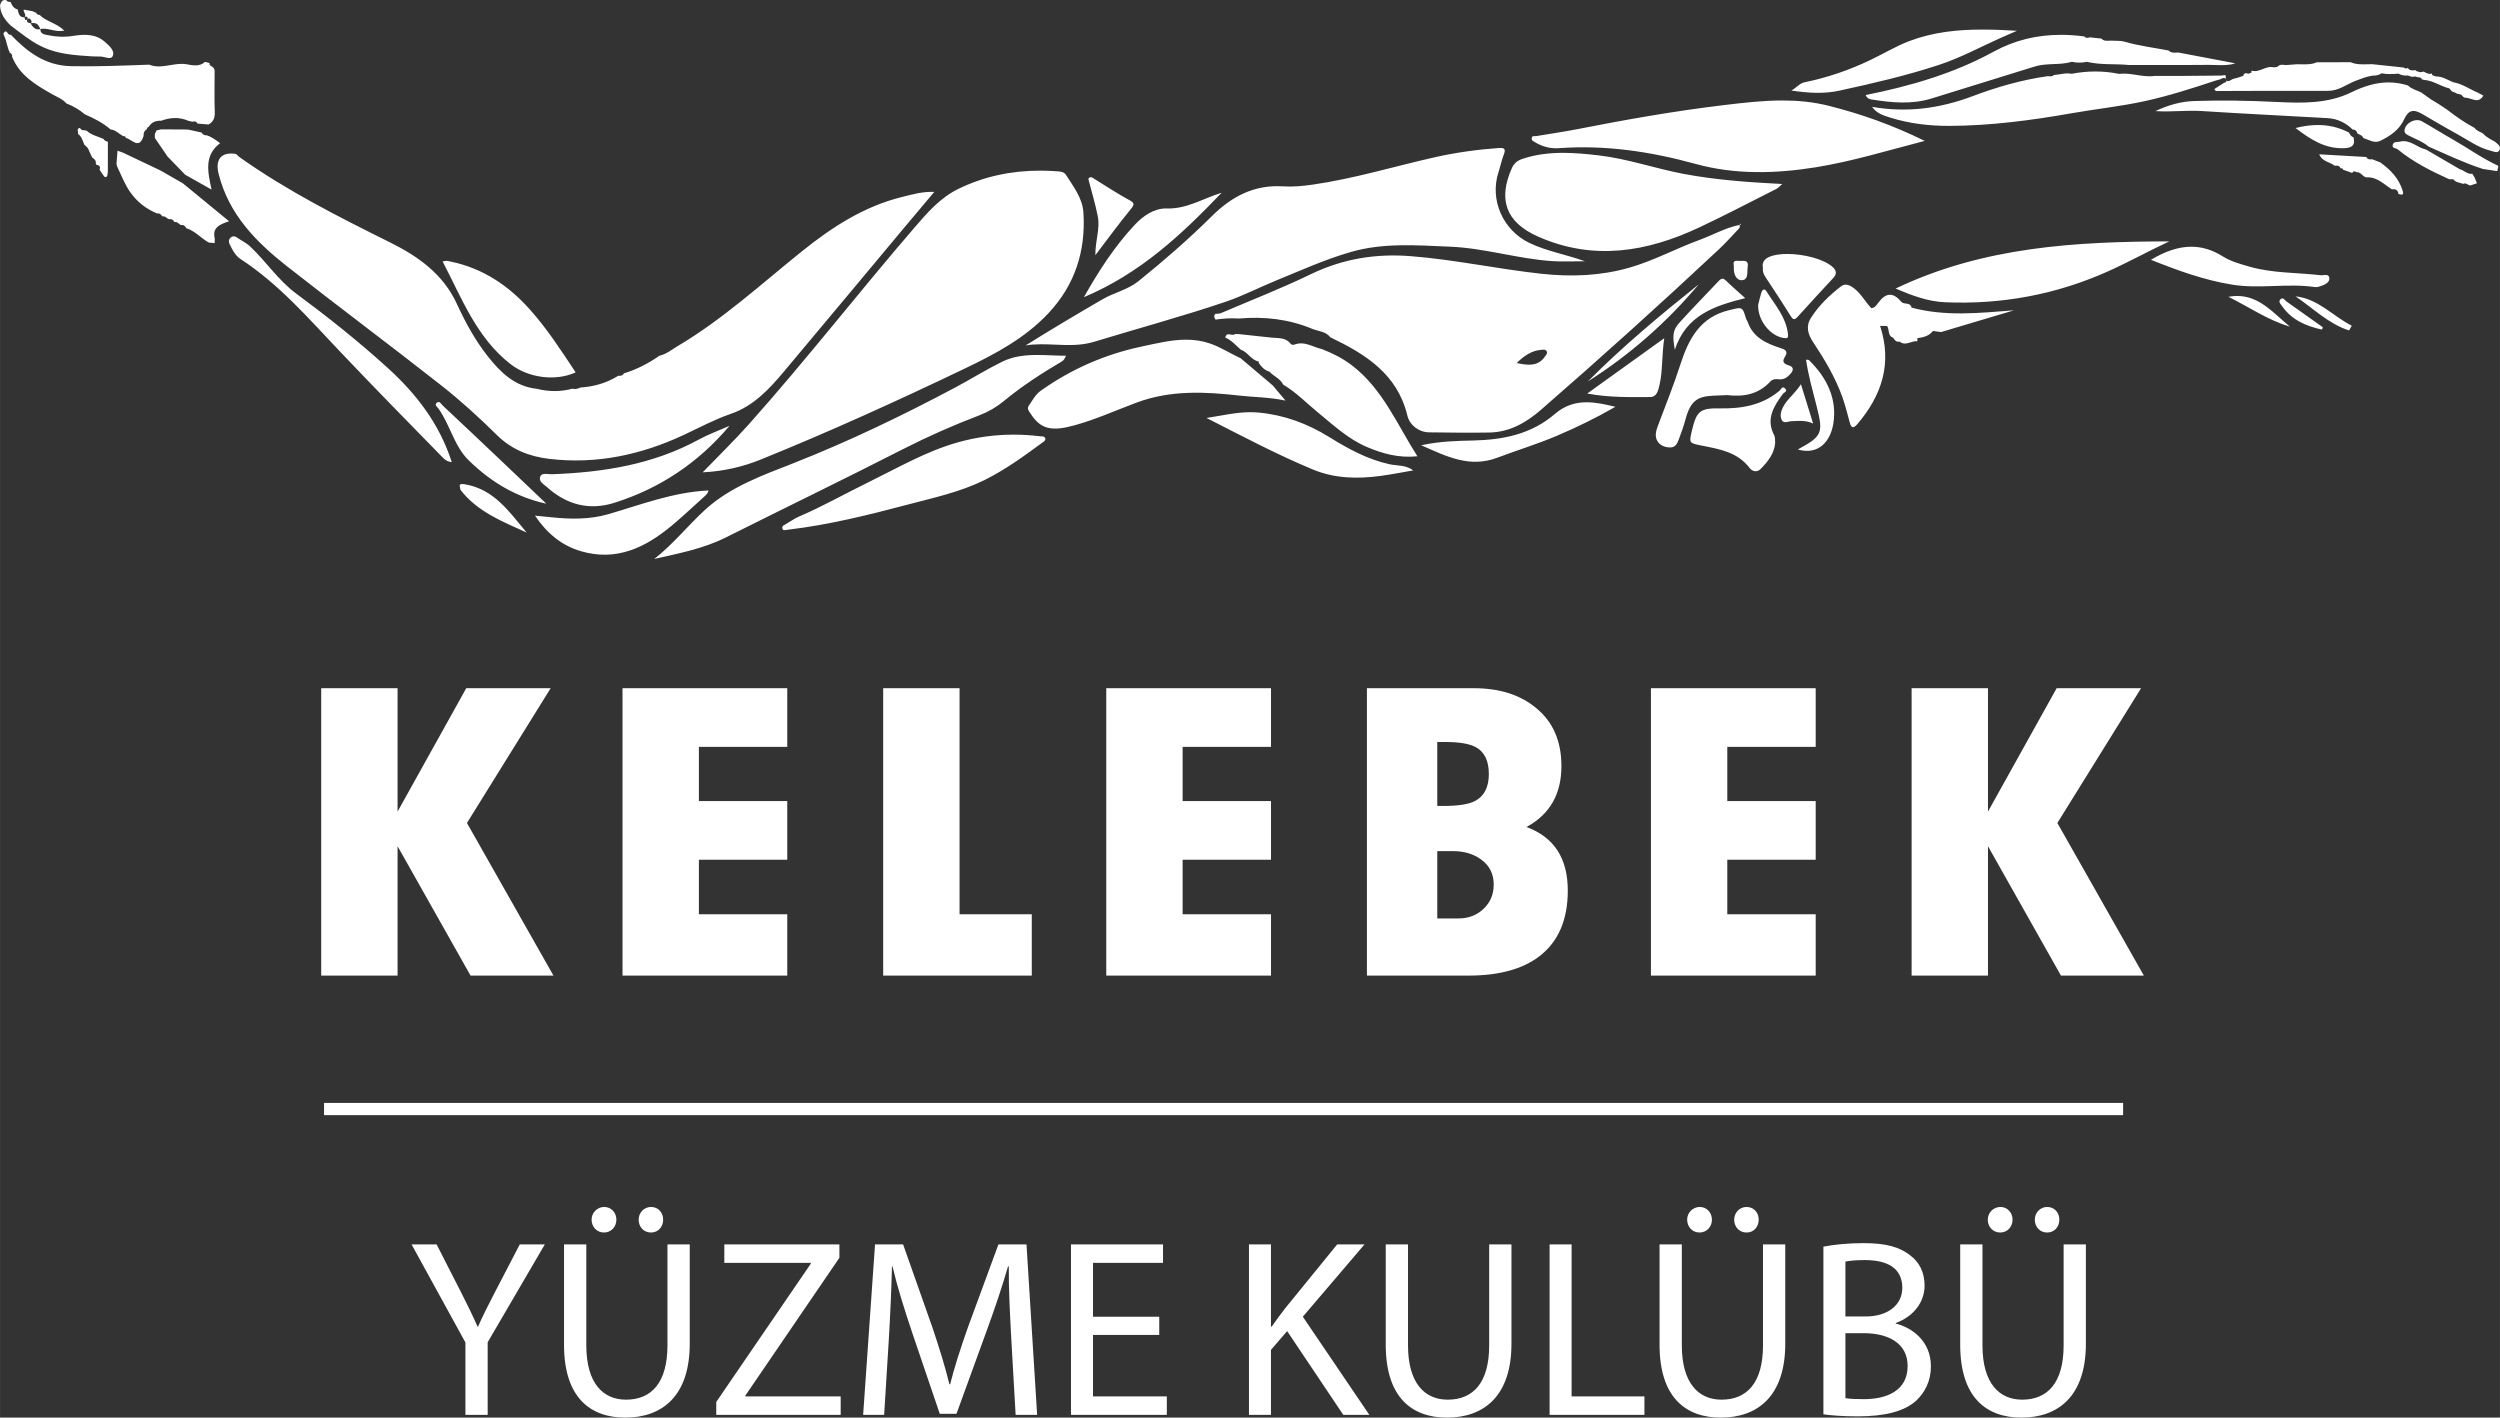 <?xml version="1.0" encoding="UTF-8"?>
<!DOCTYPE svg PUBLIC "-//W3C//DTD SVG 1.1//EN" "http://www.w3.org/Graphics/SVG/1.1/DTD/svg11.dtd">
<!-- Creator: CorelDRAW 2018 (64-Bit) -->
<svg xmlns="http://www.w3.org/2000/svg" xml:space="preserve" width="47.855mm" height="27.136mm" version="1.1" style="shape-rendering:geometricPrecision; text-rendering:geometricPrecision; image-rendering:optimizeQuality; fill-rule:evenodd; clip-rule:evenodd"
viewBox="0 0 4785.48 2713.65"
 xmlns:xlink="http://www.w3.org/1999/xlink">
 <rect x="0" y="0" width="4785.48" height="2713.65" fill="#333333" stroke="none"/>
 <defs>
  <style type="text/css">
   <![CDATA[
    .fil0 {fill:white}
   ]]>
  </style>
 </defs>
 <g id="Katman_x0020_1">
  <g id="_2131241107024">
   <path class="fil0" d="M614.81 1867.52l146.18 0 0 -247.71 139.71 247.71 158.71 0 -165.61 -292.15 160.25 -257.98 -161.61 0 -131.45 236.19 0 -236.19 -146.18 0 0 550.13zm3044.43 0l146.16 0 0 -247.71 139.71 247.71 158.72 0 -165.6 -292.15 160.24 -257.98 -161.6 0 -131.47 236.19 0 -236.19 -146.16 0 0 550.13zm-499.01 0l315.39 0 0 -117.37 -169.23 0 0 -104.41 169.23 0 0 -112.34 -169.23 0 0 -103.67 169.23 0 0 -112.34 -315.39 0 0 550.13zm-543.67 0l194.47 0c58.04,0 103.21,-12.27 135.33,-36.72l0 0c36.49,-27.82 54.71,-69.85 54.71,-126 0,-61.93 -26.37,-102.47 -79.17,-121.69l0 0c44.65,-24.01 66.98,-62.9 66.98,-116.66l0 0c0,-48 -16.33,-85.19 -49.02,-111.59l0 0c-30.19,-24.96 -69.79,-37.47 -118.78,-37.47l0 0 -204.52 0 0 550.13zm134.66 -447.17l15.12 0c27.38,0 47.03,3.41 59.05,10.08l0 0c16.36,9.13 24.54,26.22 24.54,51.16l0 0c0,25.43 -8.96,42.71 -26.69,51.82l0 0c-12.01,6.25 -32.13,9.38 -60.5,9.38l0 0 -11.52 0 0 -122.44zm0 208.86l29.57 0c21.55,0 39.57,5.25 53.97,15.79l0 0c16.31,11.55 24.5,27.62 24.5,48.29l0 0c0,18.71 -6.5,34.21 -19.43,46.4l0 0c-12.99,12.28 -28.8,18.4 -47.59,18.4l0 0 -41.02 0 0 -128.88zm-633.63 238.31l315.36 0 0 -117.37 -169.18 0 0 -104.41 169.18 0 0 -112.34 -169.18 0 0 -103.67 169.18 0 0 -112.34 -315.36 0 0 550.13zm-427.03 0l284.44 0 0 -117.37 -138.24 0 0 -432.76 -146.2 0 0 550.13zm-498.96 0l315.34 0 0 -117.37 -169.15 0 0 -104.41 169.15 0 0 -112.34 -169.15 0 0 -103.67 169.15 0 0 -112.34 -315.34 0 0 550.13z"/>
   <polygon class="fil0" points="620.24,2134.64 4064.09,2134.64 4064.09,2111.24 620.24,2111.24 "/>
   <path class="fil0" d="M3329.3 430.27l-0.13 -0.18c0.21,0 0.42,0.02 0.66,0.02l1.68 -2.34c0.28,0.81 0.55,1.59 0.84,2.38l-0.13 0c-0.8,0 -1.61,-0.04 -2.39,-0.04 -0.11,0.15 -0.23,0.28 -0.34,0.41 -0.01,0 -0.01,0.03 -0.01,0.03 2.16,3.03 0.36,5.72 -1.58,7.77 -12.32,13.06 -24.3,26.48 -37.38,38.72l0 0c-111.6,104.54 -225.2,206.87 -340.61,307.24l0 0c-28.5,24.8 -60.2,43 -99.06,43.68l0 0c-38.42,0.67 -76.88,0.12 -115.32,-0.37l0 0c-19.55,-0.27 -37.11,-13.5 -41.6,-32.18l0 0c-19.17,-79.58 -80.19,-117.6 -147.39,-149.7l0 0c-8.67,-11.58 -23.07,-11.4 -34.83,-16.3l0 0c-44.88,-18.69 -91.92,-23.89 -140.13,-19.71l0 0c-15.04,-1.02 -29.97,-0.06 -44.85,2.08l0 0c-2.37,-3.54 -3.91,-7.12 -0.48,-10.92l0 0c3.74,-0.51 7.82,-0.19 11.14,-1.62l0 0c57.3,-24.47 115.43,-47.17 171.48,-74.24l0 0c61.18,-29.58 124.06,-39.94 191.52,-34.66l0 0c84.21,6.6 166.67,24.67 250.42,33.74l0 0c56.84,6.16 112.87,4.1 168.26,-11.73l0 0c46.42,-13.27 88.74,-36.53 133.81,-52.99l0 0c25.62,-9.37 49.53,-23.28 76.6,-28.81 -0.07,-0.09 -0.12,-0.2 -0.18,-0.28l0 0 0.19 0.25 -0.21 -0.29 0.02 0.04zm-2880.93 -136.14c1.52,0.44 3.02,0.89 4.54,1.35l0 0c1.77,1.75 3.34,3.76 5.35,5.18l0 0c90.81,64.48 189.81,114.44 289.2,163.78l0 0c53.43,26.51 100.92,60.67 126.8,116.78l0 0c16.51,35.82 35.15,70.17 59.58,101.02l0 0c24.31,30.73 51.79,57.72 93.89,62.03l0 0c22.63,5.65 45.25,5.92 67.85,-0.24l0 0c5.5,1.45 10.62,0.19 15.57,-2.24l0 0c25.85,-1.71 50.14,-8.54 72.19,-22.48l0 0c4.48,0.42 8.54,-0.13 10.95,-4.63l0 0c24.62,-7.43 47.04,-19.29 68.16,-33.8l0 0c13.15,-2.95 23.29,-11.6 34.46,-18.24l0 0c86.05,-50.91 159.58,-118.43 236.96,-180.67l0 0c58.52,-47.09 119.92,-87.13 193.63,-105.14l0 0c18.73,-4.57 37.62,-10.39 60.91,-9.49 -19.53,23.21 -36.68,43.42 -53.69,63.78l0 0c-78.13,93.5 -156.07,187.19 -234.46,280.5l0 0c-28.24,33.62 -58.15,65.79 -101.35,80.56l0 0c-31.47,10.8 -60.62,26.66 -90.62,40.63l0 0c-81.39,37.87 -166.12,56.14 -256.18,45.65l0 0c-39.08,-4.57 -72.8,-17.77 -101.63,-46.3l0 0c-33.58,-33.22 -68.73,-65.22 -105.84,-94.41l0 0c-97.68,-76.83 -197.39,-151.08 -295.12,-227.88l0 0c-59.5,-46.75 -111.78,-99.81 -131.1,-177.13l0 0c-6.1,-24.44 2.33,-38.9 24.38,-38.9l0 0c1.78,0 3.63,0.09 5.57,0.29zm1542.37 32.54l0.48 0c10.11,0.01 20.29,0.38 30.53,1.11l0 0c7.05,0.5 14.54,0.47 18.68,6.93l0 0c14.42,22.59 31.7,44.59 33.45,72.35l0 0c4.67,73.5 -16.32,138.8 -67.39,192.98l0 0c-44.86,47.59 -101.41,77.57 -159.59,105.41l0 0c-128.82,61.69 -258.77,120.84 -391.18,174.41l0 0c-34.9,14.11 -71.56,22.42 -110.64,24.24l0 0c29.41,-30.48 59.85,-60.04 88.04,-91.61l0 0c109.33,-122.44 209.97,-252.24 317.11,-376.56l0 0c24.75,-28.73 49.38,-57.44 84.57,-74.53l0 0c49.77,-24.13 101.88,-34.73 155.94,-34.73zm881.34 -43.42l0.2 0c7.2,0 10.26,2.27 6.39,12.23l0 0c-4.28,11.03 -6.58,22.81 -10.27,34.11l0 0c-17.29,52.98 8.52,111.03 58.94,135.32l0 0c33.66,16.22 70.03,22.02 106.3,35.15l0 0c-20.74,0 -41.55,1.11 -62.21,-0.22l0 0c-65.92,-4.3 -129.38,-24.93 -195.9,-27.65l0 0c-63.75,-2.61 -127.04,-7.85 -189.44,10.06l0 0c-49.37,14.18 -96.05,35.44 -143.44,54.77l0 0c-32.38,13.2 -63.63,29.51 -96.68,40.66l0 0c-83.05,28.1 -167.74,50.98 -251.58,76.54l0 0c-25.05,7.63 -49.85,6.58 -74.53,5.51l0 0c-18.96,-0.8 -37.85,-1.63 -56.73,1.51l0 0c49.1,-30.55 98.17,-59.89 147.64,-88.53l0 0c22.13,-12.81 48.28,-18.16 68.5,-34.5l0 0c48.73,-39.36 96.06,-80.39 140.57,-124.56l0 0c37.65,-37.37 80.82,-60.42 135.84,-56.92l0 0c18.76,1.2 37.72,-0.53 56.56,-3.24l0 0c79.1,-11.36 155.5,-34.67 233.18,-52.24l0 0c40.69,-9.17 81.65,-14.98 123.17,-17.87l0 0c1.24,-0.07 2.41,-0.12 3.49,-0.13zm-831.62 397.72c-2.62,6.27 -4.57,9 -8.12,11.06l0 0c-38.64,22.8 -76.19,47.06 -110.89,75.77l0 0c-13.81,11.38 -29.49,20.58 -46.65,27.14l0 0c-50.04,19.12 -98.93,40.64 -146.78,65.08l0 0c-112.3,57.38 -225.88,112.26 -338.63,168.79l0 0c-43.32,21.7 -90.2,30.48 -137.13,41.19 36.16,-27.95 64.23,-63.79 97.39,-94.14l0 0c48.42,-44.3 110.25,-66 169.7,-89.42l0 0c106.14,-41.82 208.46,-91.12 308.99,-144.6l0 0c30.14,-16.06 59.19,-34.23 89.78,-49.33l0 0c21.59,-10.64 44.17,-12.99 67.35,-12.99 18.04,0 36.44,1.43 54.99,1.45zm275.3 -23.58c20.98,7.12 39.33,19.32 59.23,28.46l0 0c20.49,17.38 40.98,34.76 61.49,52.13l0 0c6.65,7.93 13.33,15.86 24.22,28.85 -32.32,-6.79 -59.72,-6.35 -86.93,-9.45l0 0c-66.67,-7.6 -132.9,-11.01 -197.74,13.15l0 0c-39.26,14.64 -77.51,31.97 -118.05,43.3l0 0c-45.25,12.69 -66.03,7.93 -85.38,-22.22l0 0c-2.88,-4.5 -7.52,-9 -3.11,-15.33l0 0c7.06,-10.12 12.39,-21.08 23.26,-28.76l0 0c58.55,-41.36 122.94,-69.46 192.81,-84.22l0 0c28.04,-5.93 56.21,-13.07 84.76,-13.07 15.03,0 30.16,1.99 45.44,7.16zm-2304.95 -597.27l0.05 0c1.54,0 2.65,1.64 3.89,3.3l0 0c1.46,1.97 3.09,3.94 5.85,3.08l0 0c31.93,32.87 65.52,59.16 115.84,60.19l0 0c49.9,0.99 99.48,-1.15 149.19,-2.9l0 0c13.4,5.42 26.71,3.15 40.09,0.91l0 0c10.23,-1.71 20.5,-3.44 30.88,-1.76l0 0c11.22,1.83 24.91,5.57 35.64,-4.42l0 0c2.31,0.49 4.62,0.99 6.93,1.5l0 0c1.3,1.06 2.62,2.15 3.93,3.23l0 0c-1.23,0.24 -2.45,0.24 -3.67,0.01l0 0c1.76,1.19 3.54,2.4 5.29,3.61l0 0c3.66,1.53 5.41,4.48 6.07,8.23l0 0c-0.02,26.34 -0.69,52.71 0.26,79.02l0 0c0.4,11.09 -2.17,18.96 -11.96,24.16l0 0c-7.03,-0.57 -14.05,-1.14 -21.08,-1.71l0 0c-2.05,-4.11 -5.28,-5.02 -9.43,-3.49l0 0c-2.59,-0.54 -5.16,-1.1 -7.72,-1.66l0 0c-17.35,-7.75 -34.77,-6.77 -52.22,-0.37l0 0c-10.08,-0.3 -18.61,2.54 -24.02,11.77l0 0c-2.31,0.55 -3.45,1.98 -3.34,4.4l0 0c-5.04,2.84 -6.87,7.27 -6.47,12.88l0 0c-8.49,27.46 -22.41,6.25 -34.24,3.81l0 0c-0.08,-2.77 -1.74,-3.45 -4.14,-3.15l0 0c-8.52,-3.75 -14.59,-12.19 -24.68,-12.91l0 0c-14.7,-12.56 -31.62,-21.35 -49.24,-28.93l0 0c-10.65,-8.94 -22.41,-15.97 -35.41,-20.91l0 0c-7.3,-8.56 -17.85,-12.28 -27.19,-17.62l0 0c-31.3,-17.88 -62.37,-35.75 -76.74,-71.67l0 0c0.4,-4.04 -1.39,-6.69 -5.1,-8.15l0 0c0.45,-1.38 0.08,-2.47 -1.13,-3.28l0 0c-2.24,-7.69 -4.67,-15.31 -6.69,-23.05l0 0c-1.15,-4.48 -6.58,-9.79 -1.15,-13.48l0 0c0.64,-0.45 1.2,-0.64 1.71,-0.64zm1929.51 771.89l0.79 0c16.58,0.03 33.21,1.09 49.93,3.15l0 0c3.45,0.43 8.07,-0.79 9.71,3.84l0 0c1.3,3.69 -1.7,5.52 -4.25,7.38l0 0c-36.1,26.51 -72.21,52.95 -112.61,72.85l0 0c-46.4,22.81 -96.51,33.51 -146.03,46.61l0 0c-75.74,20.03 -151.64,38.89 -229.58,48.14l0 0c-3.84,0.44 -8.9,2.32 -10.6,-1.6l0 0c-1.17,-5.07 1.13,-5.95 3.37,-7.23l0 0c9.67,-5.48 18.77,-12.26 28.89,-16.59l0 0c44.98,-19.27 87.45,-43.5 131.33,-64.92l0 0c56.09,-27.41 110.25,-59.2 170.89,-76.5l0 0c35.66,-10.17 71.73,-15.13 108.16,-15.13zm431.2 -192.44c21.01,2.26 42.01,4.56 63.02,6.75l0 0c12.8,1.33 26.56,-0.64 35.88,11.74l0 0c1.14,1.51 4.93,2.57 6.68,1.85l0 0c19.7,-8.04 35.99,4.66 53.69,8.47l0 0c20.5,7.98 40.09,17.9 57.48,31.31l0 0c58.56,45.13 85.9,112.44 124.85,173.7l0 0c-35.66,3.75 -66.27,-5 -95.88,-17.43l0 0c-36.61,-15.39 -65.22,-42.52 -95.44,-67.25l0 0c-21.68,-17.72 -41.18,-38.17 -65.58,-52.5l0 0c-5.62,-11.63 -18.14,-15.89 -26.31,-24.81l0 0 0 0c-9.11,-2.49 -15.12,-8.83 -20.19,-16.3l0 0c-0.29,-1.02 -0.45,-2.05 -0.51,-3.09l0 0c-14.44,-2.83 -20.63,-18.12 -34,-22.56l0 0c-9.49,-8.34 -17.8,-18.2 -29.79,-23.35l0 0c1.55,-7.34 6,-6.51 10.46,-5.66l0 0c3.07,0.56 6.17,1.15 8.28,-1.01l0 0c2.44,0.05 4.9,0.1 7.36,0.14zm69.39 68.23c-2.33,0.13 -4.62,0.39 -6.81,1.18l0 0c2.19,-0.79 4.48,-1.05 6.81,-1.18zm-1586.91 -208.53l0.06 0 0.11 0c0.11,0 0.24,0 0.36,0.01l0 0c3.11,0.27 6.19,1.02 9.26,1.68l0 0c60.35,12.82 108.82,45.14 149.57,90.49l0 0c33.34,37.06 60.25,78.73 88.52,121.37l0 0c-38.14,17.44 -90.48,10.88 -124.81,-15.92l0 0c-65.04,-50.78 -92.98,-125.79 -129.82,-196.32 3.41,-0.63 5.19,-1.3 6.75,-1.31zm1555.53 290.49c48.74,4.6 93.3,21.1 134.66,46.74l0 0c36.2,22.44 73.18,42.8 115.39,52.11l0 0c15.12,3.31 31.25,1 45.69,11.83l0 0c-20.85,3.57 -41.6,7.74 -62.54,10.56l0 0c-44.13,5.92 -87.75,5.16 -129.74,-12.31l0 0c-69.37,-28.86 -135.66,-64.1 -203.46,-98.58 28.2,-4.32 55.9,-11.07 84.42,-11.07l0 0c5.16,0 10.35,0.23 15.58,0.72zm-1956.56 -335.49c8.62,6.09 18.25,10.37 26.18,17.87l0 0c30.48,28.74 53.65,64.63 87.7,89.79l0 0c60.56,44.77 119.41,91.58 175.23,142.31l0 0c54.97,49.99 98.98,106.84 122.64,180.27 -10.84,-0.61 -16.39,-7.81 -21.69,-13.23l0 0c-65,-66.35 -129.98,-132.74 -193.92,-200.12l0 0c-59.23,-62.45 -115.7,-127.65 -188.64,-175.28l0 0c-10.15,-6.63 -15.72,-17.58 -20.92,-28.42l0 0c-2.21,-4.63 -2.08,-8.59 1.25,-12.13l0 0c1.91,-2 4.24,-2.9 6.57,-2.9l0 0c1.97,0 3.93,0.65 5.6,1.84zm896.05 495.45c-21.36,19.1 -42.1,38.98 -64.15,57.24l0 0c-50.25,41.64 -105.39,67.94 -172.78,48.2l0 0c-36.84,-10.79 -64.65,-33.7 -88.06,-68.07 12.96,1.25 22.2,2.09 31.45,3.07l0 0c36.54,3.88 73.43,4.36 108.66,-5.85l0 0c63.04,-18.25 124.5,-42.39 192.06,-45.43l0 0c-0.98,4.79 -3.85,7.91 -7.18,10.84zm-172.86 12.71c-48.12,15.23 -91.44,3.85 -128.82,-29.67l0 0c-6.15,-5.53 -17.09,-11.05 -13.21,-20.48l0 0c2.49,-6 9.29,-5.41 15.76,-4.8l0 0c2.26,0.2 4.48,0.39 6.45,0.32l0 0c98.14,-3.59 193.43,-18.52 281.21,-66.38l0 0c18.82,-10.24 39.21,-17.6 58.87,-26.32 -59.96,70.99 -133.41,119.84 -220.26,147.33zm-940.56 -670.1l71.47 33.97c14.3,8.19 28.59,16.4 42.89,24.59l0 0c28.79,23.64 57.6,47.28 88.53,72.66l0 0c-18.62,5.96 -32.77,12.71 -27.41,33.4l0 0 -0.34 8.46c-3.82,-0.42 -7.64,-0.83 -11.47,-1.25l0 0c-14.74,-8.4 -26.07,-22.13 -42.83,-27.4l0 0c-2.12,-4.26 -5.09,-7.03 -10.3,-5.91l0 0c-4.05,-1.98 -6.63,-7.1 -12.26,-5.63l0 0c-2.14,-4.39 -5.43,-6.62 -10.47,-5.57l0 0c-4.33,-1.53 -7.16,-6.64 -12.68,-5.38l0 0c-2.39,-3.58 -5.15,-6.5 -10.06,-5.68l0 0c-20.84,-8.55 -37.96,-21.8 -51.01,-40.24l0 0 -0.21 -0.06c-10.88,-15.71 -17.56,-33.57 -25.76,-50.66l0 0c-0.24,-1.43 -0.5,-2.87 -0.74,-4.33 0.64,-8.3 1.3,-16.57 1.94,-24.88 3.58,1.31 7.15,2.6 10.71,3.91zm1839.19 276.55c29.52,-52.31 59.36,-97.74 96.69,-137.87l0 0c16.76,-18 38.13,-32.68 61.86,-31.94l0 0c38.94,1.18 69.82,-19.45 105.1,-30.11 -76.32,79.75 -155.63,154.37 -263.65,199.92zm-1235.48 200.63l0.05 0c3.37,0 5.74,4.64 8.02,6.77l0 0c36.31,33.94 72.37,68.13 108.44,102.33l0 0c30.01,28.48 59.93,57.07 89.9,85.59l0 0c-58.12,-12.62 -106.27,-41.79 -148.05,-82.45l0 0c-28.6,-27.83 -35.87,-67.99 -58.25,-99.41l0 0c-2,-2.8 -8.06,-6.79 -4.03,-10.8l0 0c1.45,-1.43 2.75,-2 3.92,-2.03zm-485.68 -521.63c2.59,0.13 5.17,0.26 7.76,0.38l0 0c8.09,1.81 16.17,3.62 24.28,5.42l0 0c2.36,3.51 5.31,5.89 9.9,5.24l0 0c9.1,2.97 16.71,8.5 25.72,15.14l0 0c-31.33,23.68 -23.5,55.58 -16.38,88.86l0 0c-18.44,-10.4 -34.49,-19.47 -50.52,-28.49l0 0c-11.29,-11.67 -22.57,-23.29 -33.85,-34.94l0 0c-8.09,-11.86 -16.18,-23.73 -24.29,-35.59 0.07,-2.53 0.12,-5.07 0.18,-7.61l0 0 3.11 -6.62c2.88,-0.67 5.73,-1.35 8.61,-2.03 15.16,0.07 30.32,0.15 45.48,0.24zm1741.41 94.71c21.71,13.39 43.03,27.57 65.42,39.74l0 0c10.4,5.66 12.49,7.8 4.03,18.07l0 0c-22.43,27.16 -43.11,55.76 -67.8,88.12 -0.16,-28.18 9.26,-50.98 4.77,-73.96l0 0c-4.45,-22.74 -11.24,-45 -16.98,-67.49l0 0c-0.61,-2.32 -2.12,-5.03 0.48,-6.82l0 0c1.1,-0.74 2.13,-1.05 3.13,-1.05l0 0c2.5,0 4.68,1.99 6.95,3.39zm-1205.57 584.39c56.82,9.46 85.62,53.38 118.63,92.47 -46.42,-21.11 -94.37,-39.71 -126.89,-81.99l0 0 0.11 0.03c-0.26,-4.99 -4.59,-10.97 3.42,-10.97l0 0c1.27,0 2.82,0.15 4.73,0.46zm-880.35 -926.98l0.09 0c0.95,0.01 2.01,0.16 3.18,0.44l0 0c1.49,3.67 4.86,2.84 7.72,3.26l0 0c2.62,6.62 5.99,12.51 13.63,14.33l0.01 0 -0.03 -0.07c0,0.01 0,0.05 0.02,0.07 1.81,7.27 2.65,15.42 13.1,15.12 -0.02,-0.11 -0.04,-0.2 -0.05,-0.31l0 0c0.22,-0.11 0.42,-0.18 0.64,-0.28 3.27,-5.16 -3.42,-9.25 -2.01,-14.21l0 0c5.61,1.03 11.21,2.07 16.79,3.11l0 0c2.31,1 4.61,2.01 6.9,3.03l0 0c1.35,2.85 3.74,4.06 6.78,4.18l0 0c12.5,12.65 32.03,15.19 47.23,29.94l0 0c-9.24,1.87 -17.2,0.23 -24.67,-1.41l0 0c-7.33,-1.62 -14.17,-3.25 -21.23,-1.5 0.02,0.04 0.03,0.07 0.05,0.12 -0.03,0.01 -0.07,0 -0.1,0.01 -9.95,2.31 -14.6,-4.17 -18.86,-11.3 0.05,0.03 0.1,0.04 0.15,0.05 0.14,-0.09 0.21,-0.19 0.33,-0.29 3.1,-2.42 1.29,-4.54 -0.43,-7.1l0 0c-1.86,-2.79 -3.53,-2.03 -5.44,-0.76 -0.13,0.09 -0.24,0.16 -0.39,0.26l0 0c-0.11,0.22 -0.14,0.39 -0.22,0.59 -4.69,2.94 -4.82,-0.98 -5.47,-4.13 0.08,0 0.12,0 0.2,0l0 0c0.17,-0.2 0.26,-0.39 0.39,-0.59 3.84,-1.71 5.68,-0.46 5.49,3.87 0,0.16 0.02,0.3 0,0.5 -0.24,0.15 -0.4,0.22 -0.61,0.35 -2.55,5.84 2.21,6.19 6,7.25 -0.05,-0.06 -0.09,-0.13 -0.13,-0.2l0 0 0.1 0.1c-0.05,-0.05 -0.1,-0.1 -0.1,-0.1l0 0c0.21,-0.01 0.4,-0.01 0.61,-0.04 10.93,-0.91 13.86,0.91 18.43,11.41 -0.03,0 -0.05,0 -0.08,0l0 0c0,0.06 0.03,0.08 0.03,0.13 0.08,8.96 6.82,9.9 13.44,11.29l0 0c16.11,3.41 32.13,4.31 48.6,1.69l0 0c21.97,-3.5 44.42,-4.44 62.16,11.99l0 0c7.27,6.71 18.63,15.66 14.51,26.05l0 0c-2.38,5.96 -8.73,4.39 -15.12,2.81l0 0c-2.99,-0.73 -5.99,-1.46 -8.59,-1.44l0 0c-13.16,0.18 -26.37,-0.98 -39.51,-2.02l0 0c-26.34,-2.12 -52.25,-6.48 -76.07,-18.67l0 0c-20.46,-10.46 -38.13,-25.17 -56.43,-38.89l0 0c-11.04,-10.53 -19.42,-22.46 -20.16,-38.41l0 0c1.62,-5.2 3.39,-10.23 9.12,-10.23zm43.41 36.68l0.2 0.1 -0.2 -0.1zm113.18 213.49c9.14,8.5 21.29,10.88 32.24,15.7l0 0c1.77,3.49 5.09,4.57 8.51,5.47l0 0c-0.02,18.96 -0.05,37.93 -0.08,56.9l0 0c-0.71,3.47 -0.28,8.61 -2.38,10.05l0 0c-4.03,2.73 -5.74,-2.52 -7.81,-5.05l0 0c-2.2,-2.68 -3.82,-5.83 -5.7,-8.78l0 0c2.69,-6.48 -1.43,-8.18 -6.5,-9.18l0 0c0.46,-0.97 0.22,-1.71 -0.74,-2.19l0 0c1.09,-5.86 -2.81,-8.72 -6.86,-11.54l0 0 -5.73 -12.14c-1.36,-5.44 -5.07,-9.11 -9.3,-12.38l0 0c-3.15,-7.47 -4.96,-15.72 -12.27,-20.74l0 0c1.54,-3.74 -3.86,-9.93 4.02,-11.45l0 0c2.39,6.05 8.29,3.76 12.6,5.33zm4478.19 36.06c21.52,12.53 43.05,25.07 64.57,37.61l0 0c8.31,2.22 14.54,10.22 24.17,8.85l0 0c1.48,2.5 2.97,4.99 4.46,7.47l0 0c1.43,3.58 2.84,7.15 4.26,10.71l0 0c-4.34,1.44 -8.69,2.86 -13.02,4.31 -3.16,-1.41 -6.29,-2.85 -9.44,-4.26l0 0c-1.31,0.32 -2.63,0.67 -3.93,1.02l0 0c-6.5,-2.43 -14.14,-2.43 -18.83,-8.76l0 0c-0.98,-0.05 -2,-0.02 -3.01,0.02l0 0c-2.19,0.07 -4.37,0.17 -6.15,-0.65l0 0c-34.4,-15.69 -68.1,-32.63 -97.49,-56.81l0 0c-3.26,-2.71 -11.75,-1.27 -9.09,-9.23l0 0c2.06,-6.15 8.4,-4.07 12.96,-5.28l0 0c2.66,-0.72 5.21,-1.02 7.67,-1.02l0 0c15.87,0 27.91,12.95 42.87,16.02zm-112.27 -163.18c3.16,-0.09 6.37,-0.17 9.53,-0.13l0 0c20.13,2.14 40.24,4.28 60.37,6.41l0 0c2.32,2.42 4.88,2.13 7.56,0.67l0 0c2.8,4.97 7.12,4.77 11.46,4.56l0 0c1.28,-0.06 2.58,-0.12 3.83,-0.02l0 0c0.42,0.51 0.84,1.04 1.25,1.57l0 0c2.25,0.68 4.48,1.4 6.71,2.11l0 0c0.02,0.01 0.03,0.02 0.05,0.02l0 0c2.46,-0.36 4.9,-0.76 7.34,-1.15l0 0c4.76,2.84 9.56,5.51 15.44,3.65l0 0c-0.16,5.2 4.8,3.74 7.22,5.61l0 0c12.63,-0.38 22.77,6.76 33.82,11.18l0 0c17.04,2.86 30.93,13.19 46.46,19.6l0 0c3.61,1.94 7.24,3.87 10.87,5.81l0 0c0,0 0.05,0.35 0.03,0.35l0 0c-6.84,11.46 -15.2,8.78 -23.58,6.12l0 0c-3.83,-1.25 -7.68,-2.47 -11.38,-2.35l0 0c-1.12,-0.48 -2.24,-0.96 -3.35,-1.44l0 0c-0.24,-0.74 -0.74,-1.27 -1.43,-1.59l0 0c-2.97,-4.96 -9.21,-2.9 -13,-6.11l0 0c-2.55,-1.04 -5.1,-2.06 -7.64,-3.09l0 0c-1.53,-1.87 -3.03,-3.74 -4.57,-5.6l0 0c-16.97,-3.88 -31.42,-15.49 -49.41,-16.27l0 0 -1.38 -0.99 -1.59 0.53c-1.88,-6.27 -8.33,-3.38 -12.02,-6.03l0 0c-2.53,0.2 -5.09,0.41 -7.62,0.6l0 0c-2.51,-0.85 -4.98,-1.69 -7.48,-2.55l0 0c-6.49,0.78 -12.54,-0.65 -18.3,-3.57l0 0c-10.63,0.78 -21.27,1.65 -31.84,-0.61l0 0c-5.49,3.66 -11.69,4.56 -18.11,4.51l0 0c-11.15,1.86 -21.52,5.89 -32.04,9.96l0 0c-17.28,6.71 -32.13,19.17 -52.35,19.09l0 0c-70.01,-0.34 -140.03,0.24 -210.02,0.33l0 0c-2.63,0 -6.33,1.2 -7.51,-3.9l0 0c5.57,-3.59 11.28,-7.39 17.11,-10.98l0 0c2.52,-1.55 6.74,-2.06 5.89,-5.61 -0.13,-0.54 -0.36,-1.14 -0.74,-1.81l0 0c-0.02,-0.02 -0.03,-0.02 -0.05,-0.06 -0.45,-1.53 -0.74,-3.59 -0.77,-6.49l0 0c-0.02,-3.03 -4.99,-0.74 -7.59,-0.73l0 0c-26.16,0.14 -52.36,0.47 -78.52,0.73l0 0c-16.61,0 -33.22,0 -49.85,0l0 0c-11.67,1.65 -23.15,-0.12 -34.62,-1.92l0 0c-11.11,-1.71 -22.23,-3.46 -33.52,-2.03 -15.13,-3.07 -30.25,-4.57 -45.4,-4.57l0 0c-15.12,0 -30.26,1.5 -45.39,4.41l0 0c-11.54,-2.36 -22.65,1.68 -34,2.34l0 0c-3.37,3.59 -7.61,2.49 -11.72,2.18l0 0c-49.24,7.02 -96.97,20.63 -143.23,38.11l0 0c-62.58,23.61 -125.95,32.42 -193.07,20.61 8.73,12.71 22.39,16.75 34.62,20.58l0 0c36.82,11.55 75.05,16.03 113.56,15.88l0 0c78.95,-0.29 156.89,-10.62 234.56,-24.29l0 0c46.38,-8.16 93.27,-13 139.44,-23.12l0 0c46.05,-10.1 90.62,-24.41 135.18,-39.22l0 0c3.6,-1.21 7.53,-1.64 10.8,-3.35l0 0c3.71,-1.92 7.18,-3.21 9.52,0.88 0.23,0.73 0.48,1.38 0.79,1.87 3.01,4.75 9.77,-2.31 14.17,-3.14l0 0c6.07,-1.17 11.88,-3.47 17.82,-5.29l0 0c1.49,-5.38 4.86,-6.35 9.61,-4.04l0 0c2.13,-0.79 4.27,-1.57 6.42,-2.36l0 0c-0.34,-1.22 -0.32,-2.47 0.03,-3.69l0 0c7.66,2.34 14.61,-0.35 21.53,-3.04l0 0c6.78,-2.61 13.57,-5.25 21.02,-3.19l0 0c2.22,-0.3 4.43,-0.59 6.66,-0.89l0 0c4.4,-4.94 9.94,-4.68 15.7,-3.47l0 0c7.32,-0.53 14.61,-1.08 21.92,-1.62l0 0c2.69,-0.02 5.4,0.04 8.09,0.09l0 0c10.12,0.21 20.21,0.43 29.84,-3.85l0 0c21.57,-0.06 43.15,-0.12 64.72,-0.17 10.41,4.53 21.28,4.23 32.15,3.97zm247.81 204.42l0 0c-8.84,-1.33 -17.7,-2.66 -26.51,-3.99l0 0c-35.87,-11.44 -69.69,-27.82 -104.09,-42.83l0 0c-11.04,-9.54 -24.76,-14.38 -37.51,-20.83l0 0c-4.17,-2.08 -8.42,-4.21 -8.57,-9.04l0 0c-0.32,-11.12 12.49,-20.88 24.22,-20.88l0 0c3.07,0 6.08,0.67 8.75,2.15l0 0c19.55,10.98 38.47,23.04 57.99,34.06l0 0c29.71,16.86 57.49,37 88.6,51.4 0,-0.02 0,-0.04 0.01,-0.07l0.05 0.11c-0.01,0 -0.03,-0.02 -0.06,-0.04 -0.63,3.27 -1.25,6.56 -1.9,9.83l0 0 -0.98 0.13zm-1452.44 171.87c1.73,0.21 3.77,0.13 5.9,0.03l0 0c6.92,-0.33 14.4,-0.64 12.59,10.82l0 0c-1.46,9.18 1.96,24.94 -10.34,26.13l0 0c-11.01,1.08 -17.11,-10.73 -16.24,-25.36l0 0c0.42,-3.32 -3.55,-11.8 5.52,-11.8l0 0c0.77,0 1.6,0.06 2.57,0.18zm1049.99 77.91c23.03,16.5 46.23,32.83 69.4,49.22l0 0 -1.63 4.45c-29.99,-6.55 -57.37,-17.96 -76.04,-44.43l0 0c-2.45,-3.51 -8.13,-8.57 -3.75,-13.22l0 0c1.39,-1.51 2.63,-2.08 3.79,-2.08l0 0c3.06,0 5.47,4.11 8.23,6.06zm124.76 46.25c-1.73,3.02 -3.45,6.05 -5.17,9.09l0 0c-39.32,-12.63 -68.85,-42.59 -102.54,-65.28 43.67,4.5 71.55,37.95 107.71,56.19zm-118.48 1.75c-42.33,-12.41 -78.46,-37.73 -117.59,-57.08l0 0c5.84,-1.09 11.4,-1.6 16.73,-1.6l0 0c43.14,0 70.02,33.31 100.86,58.68zm-912.58 185.5c-14.54,-6.77 -27.87,-4.85 -41.02,-4.5l0 0c-6.51,0.18 -15.29,5.34 -19,-2.16l0 0c-3.82,-7.69 -1.85,-16.64 2.58,-25.11l0 0c8.36,-15.9 23.22,-25.98 34.1,-43.52 8.41,27.18 15.87,51.22 23.34,75.29zm-89.15 -252.78c16.13,25.6 37.01,48.68 40.91,80.71l0 0c1.07,8.84 -1.16,9.44 -8.62,8.25l0 0c-24.93,-4 -49,-32.84 -48.41,-62.88l0 0c1.3,-5.23 3.2,-14.42 5.97,-23.34l0 0c1.05,-3.26 2.94,-6.51 5.43,-6.51l0 0c1.39,0 3,1.05 4.72,3.77zm1115.04 -304.14c1.66,4.23 4.29,7.44 8.56,9.21l0 0c3.74,14.96 -2.91,19.98 -17.45,20.63l0 0c-36.64,1.59 -64.47,-16.31 -93.53,-38.59 14.79,-3.78 28.94,-5.77 42.65,-5.77l0 0c20.8,0 40.53,4.59 59.77,14.52zm-1457.3 476.54c66.64,-67.08 139.14,-127.38 212.63,-186.22 -61.53,73.13 -132.32,135.25 -212.63,186.22zm257.88 -196.88l0.08 0c1.86,0.04 3.85,1.04 6.28,3.39l0 0c11.3,11.07 23.37,21.37 37.15,33.82 -58.45,14.77 -113.02,32.31 -134.74,98.82l0 0c-4.9,-28.18 -3.84,-37.86 9.39,-52.49l0 0c24.25,-26.75 49.56,-52.55 74.36,-78.85l0 0c2.55,-2.71 4.85,-4.69 7.48,-4.69zm1232.53 -232.92c2.35,5.14 6.79,4.76 11.27,4.34l0 0c5.07,1.94 10.13,3.88 15.19,5.87l0 0c19.34,13.78 35.27,30.04 42.82,53.57l0 0c3.43,10.66 -1.88,8.37 -7.79,7.05l0 0c-0.99,-7.33 -5.15,-10.28 -12.42,-8.85l0 0c-15.52,-9.56 -28.52,-24.48 -49.19,-22.97l0 0c-7.19,-1.27 -10.1,-10.47 -18.29,-9.88l0 0c-3.16,-1.32 -6.43,-3.43 -8.57,1.4l0 0c-5.94,-2.1 -11.89,-4.19 -17.83,-6.3l0 0c-0.16,-2.16 -1.38,-2.89 -3.39,-2.55l0 0c0,0 -1.25,-0.14 -1.25,-0.14l0 0c-2.05,-5.59 -6.64,-5.26 -11.26,-4.8l0 0c-8.96,-7.56 -23.94,-7.58 -29.46,-21.89 31.4,1.81 60.79,3.47 90.17,5.15zm-1066.76 389.03c33.95,33.28 54,73.64 46.45,121.09l0 0c-5.47,34.39 -28.37,61.05 -68.08,49.77 46.42,-25.24 49.14,-31.29 36.59,-80.93l0 0c-7.62,-30.06 -16.26,-59.91 -20.78,-91.02l0 0c2.23,0.37 4.73,0.03 5.82,1.09zm-286.33 47.36c-2.48,10.68 -5.1,23.03 -17.81,23.06l0 0c-38.12,0.09 -76.43,1.38 -120.52,-6.66 51.17,-36.78 97.55,-70.11 147.47,-105.97l0 0c-5.06,33.32 -2.7,61.81 -9.14,89.57zm331.56 -225.71c6.89,6.35 8.59,12.79 1.37,20.57l0 0c-22.86,24.55 -45.57,49.28 -68.07,74.2l0 0c-5.36,5.95 -8.52,7.37 -13.51,-0.7l0 0c-13.99,-22.63 -28.65,-44.87 -43.32,-67.07l0 0c-5.21,-7.88 -11.46,-15.14 -10.11,-25.66l0 0c-1.89,-10.04 2.68,-16.49 11.78,-20.62l0 0c8.8,-3.99 21.19,-5.81 34.85,-5.81l0 0c31.83,0 70.61,9.86 87.01,25.09zm-415.96 267.51c-37.95,21.76 -74.25,39.38 -111.41,55.2l0 0c-37.33,15.95 -76.26,27.7 -114.12,42.04l0 0c-53.59,20.29 -96.93,-2.02 -146.27,-23.67 36.17,-7.75 68.27,-8.34 100.32,-9.11l0 0c56.96,-1.33 111,-12.28 155.51,-50.71l0 0c19.34,-16.69 39.55,-22.41 60.85,-22.41l0 0c17.61,0 35.94,3.88 55.12,8.66zm1162.86 -287.86c15.36,9.64 33.01,14.41 50.52,19.45l0 0c44.65,12.94 90.94,11.17 136.41,16.51l0 0c1.61,0.2 3.54,0 5.49,-0.19l0 0c5.27,-0.55 10.84,-1.04 11.4,5.92l0 0c0.64,7.69 -7.87,12.04 -15.07,14.59l0 0c-4.03,1.45 -8.67,2.96 -12.7,2.36l0 0c-25.77,-3.82 -51.63,-2.95 -77.51,-2.07l0 0c-26.9,0.9 -53.81,1.83 -80.7,-2.55l0 0c-53.01,-8.6 -102.61,-26.4 -155.57,-47.57 26.48,-15.85 51.92,-25.04 77.23,-25.04 20.1,0 40.11,5.79 60.5,18.59zm-841.79 250.79l0.05 0c0.94,0 2,0.43 3.24,1.55l0 0c6.66,5.94 -1.67,7.82 -4.05,11.08l0 0c-17.38,23.9 -32.75,48.02 -16.25,79.05l0 0c1.92,3.6 1.17,8.63 1.78,14.02l0 0c-1.37,20.34 -13.61,35.84 -27.58,50.13l0 0c-7.27,7.46 -16.24,5.02 -21.44,-1.81l0 0c-23.47,-30.62 -58.12,-36.07 -92.42,-42.88l0 0c-23.58,-4.7 -23.51,-4.91 -17.91,-28.62l0 0c8.87,-37.44 15.37,-43.09 53.7,-42.44l0 0c41.78,0.7 80.99,-5.99 114.19,-33.98l0 0c1.95,-1.64 3.67,-6.1 6.69,-6.1zm381.6 -685.07l1.03 0c21.56,0.04 43.24,1.03 64.97,2.3l0 0c-11.28,4.96 -22.63,9.81 -33.86,14.89l0 0c-38.12,17.19 -75.02,37.1 -114.94,50.28l0 0c-62.61,20.62 -126.67,35.46 -190.97,49.41l0 0c-29.5,6.4 -58.81,4.83 -92.01,-0.16 11.07,-6.6 15.8,-13.91 25.45,-15.87l0 0c43.02,-8.81 84.38,-22.97 124.05,-41.77l0 0c25.7,-12.16 50.23,-27.23 76.69,-37.22l0 0c45.25,-17.09 92.1,-21.86 139.59,-21.86zm-246.93 494.47c14.28,10.49 22.28,26.37 34.14,38.89l0 0c6.11,-0.65 8.99,-4.46 12.58,-9.44l0 0c15.28,-21.13 29.21,-21.47 45.23,-2.4l0 0c5.36,5.37 16.81,-0.18 19.15,10.68l0 0c64.92,17.52 130.3,10.3 196.15,5.23 -46.51,13.85 -93.01,27.7 -139.53,41.58l0 0c-5.2,-0.69 -10.4,-1.36 -15.61,-2.04l0 0c-7.56,9.68 -18.33,12.34 -29.7,13.66l0 0c-0.09,2.02 -0.19,4.06 -0.24,6.1l0 0c-4.41,-0.66 -8.74,0.69 -13.11,2.07l0 0c-6.85,2.16 -13.74,4.32 -20.75,-1.51l0 0c-6.44,1.38 -9.54,-2.72 -12.3,-7.44l0 0c-11.2,-3.68 -6.67,-15.55 -11.7,-22.45l0 0c-4.48,-0.05 -8.94,-0.11 -13.38,-0.2l0 0c23.46,71.5 3.59,132.86 -43.55,188.06l0 0c-7.62,8.89 -11.62,7.67 -14.59,-3.27l0 0c-4.41,-16.26 -8.43,-32.7 -14.09,-48.51l0 0c-13.53,-37.85 -34.06,-72.13 -56.19,-105.46l0 0c-9.54,-14.4 -14.27,-29.81 -4.13,-45.8l0 0c15.15,-23.87 35.23,-43.28 57.43,-60.44l0 0c3.18,-2.45 6.32,-3.47 9.44,-3.47l0 0c5.04,0 9.96,2.63 14.75,6.16zm74.28 50.11c-2.87,-3.84 -5.75,-7.71 -8.62,-11.61l0 0c2.87,3.9 5.75,7.77 8.62,11.61l0 0c0.13,2.46 -0.68,5.19 0.56,7.33l0 0c-1.24,-2.14 -0.43,-4.87 -0.56,-7.33zm2.81 9.56l-0.24 -0.32 0.24 0.32c0.66,0.47 1.22,0.9 1.69,1.31l0 0c-0.47,-0.41 -1.03,-0.84 -1.69,-1.31zm984.35 -447.1c7.03,6.94 16.62,9.01 25.08,13.18l0 0c6.42,4.57 12.85,9.11 19.27,13.66l0 0c4.99,3.02 9.99,6.04 14.98,9.06l0 0 16.08 10.76c16.61,12.82 33.67,24.91 52.29,34.62l0 0c3.71,5.49 9.89,7.24 15.3,10.16l0 0c6.5,7.17 14.91,11.57 23.27,16.01l0 0c5.1,4.4 12.52,9.06 8.84,16.33l0 0c-3.61,7.08 -11.81,2.29 -17.22,0.98l0 0c-23.9,-5.82 -43.51,-20.8 -64.71,-32.29l0 0c-22.44,-12.17 -44.27,-25.43 -66.42,-38.17l0 0c-16.93,-9.71 -26.07,-6.96 -34.12,10.47l0 0c-9.39,20.3 -26.68,32.03 -45.79,41.21l0 0c-11.38,5.46 -21.79,-2.12 -32.33,-5.47l0 0c-1.89,-5.39 -7.35,-6.16 -11.41,-8.75l0 0c-1.16,-4.75 -3.93,-7.55 -9.1,-7.43l0 0c-13.37,-13.41 -29.65,-20.81 -48.44,-21.87l0 0c-79.93,-4.55 -159.93,-8.35 -239.84,-13.51l0 0c-14.69,-0.96 -29.34,-0.46 -44,0.08l0 0c-15.02,0.53 -30.08,1.05 -45.16,0.01 23.48,-11.13 48.07,-18.35 73.43,-19.25l0 0c52.93,-1.88 105.9,-0.84 158.86,1.77l0 0c48.49,2.41 97.83,3.48 142.52,-18.4l0 0c23.75,-11.65 47.18,-19.03 71.5,-19.03 12.1,0 24.43,1.84 37.12,5.87zm-664.61 -96.96l0.69 0c14.53,0.04 29.23,1.09 44.18,3.04l0 0c3.01,3.41 6.61,3.36 10.48,1.72l0 0c7.43,0.8 14.84,1.61 22.27,2.4l0 0c4.39,4.64 9.78,4.38 15.19,4.11l0 0c1.25,-0.04 2.52,-0.13 3.77,-0.13l0 0c8.68,0.6 17.83,-0.34 25.99,2.06l0 0c27.49,8.09 55.83,11.36 83.79,16.8l0 0c4.35,4.53 9.67,4.28 15,4l0 0c1.28,-0.05 2.58,-0.12 3.85,-0.12l0 0c36.3,6.88 72.61,13.75 108.92,20.63l0 0c-12.28,4.15 -24.88,3.69 -37.43,3.26l0 0c-4.42,-0.15 -8.82,-0.32 -13.21,-0.26l0 0c-36.61,0.36 -73.21,0.31 -109.8,0.26l0 0c-14.42,-0.02 -28.83,-0.04 -43.24,-0.04l0 0c-26.74,-2.63 -53.93,0.32 -80.42,-6.06l0 0c-9.59,1.97 -19.18,2.17 -28.76,-0.1l0 0c-23.13,6.97 -47.83,1.91 -70.89,8.99l0 0c-65.83,20.24 -131.6,40.73 -197.38,61.16l0 0c-38.48,11.98 -77.23,8.13 -115.96,1.88l0 0c-4.17,-0.67 -8.43,-2.71 -10.46,-8.37 84.97,-17.06 167.99,-40.97 243.9,-82.52l0 0c41.99,-23.01 84.84,-32.71 129.52,-32.71zm-602.21 543.9c0.53,1.76 2.03,3.23 2.61,4.98l0 0c10.15,30.25 35.57,41.84 62.81,50.62l0 0c10.17,3.26 15.53,6.4 8.31,17.61l0 0c-5.25,8.15 -2.07,12.76 7.58,15.55l0 0c9.81,2.87 10.05,9.21 2.97,16.83l0 0c-5.91,6.32 -11.94,10.67 -21.04,9.92l0 0c-6.14,-0.51 -12.12,-1.2 -17.34,4.5l0 0c-22.37,24.3 -51.12,29.55 -82.47,25.69l0 0c-9.42,0.43 -18.86,0.73 -28.28,1.27l0 0c-28.28,1.58 -41.7,9.56 -51.23,44.82l0 0c-3.44,12.69 -7.78,25.18 -12.5,37.46l0 0c-2.86,7.39 -5.73,16.12 -15.67,16.59l0 0c-9.82,0.46 -19.63,-3.07 -24.97,-10.91l0 0c-6.82,-10 -3.34,-21.23 0.83,-32.24l0 0c14.66,-38.54 29.89,-76.92 42.58,-116.11l0 0c15.86,-49.06 38.07,-90.48 93.74,-103.59l0 0c8.94,-2.09 14.6,-3.65 18.55,-3.65 7.08,0 8.65,4.97 13.52,20.66zm690.97 -90.41c-98.53,43.8 -202.01,63.04 -310.03,58.43l0 0c-32.58,-1.39 -61.76,-12.09 -94.85,-26.3 168.59,-80.38 345.27,-89.76 523.9,-90.25l0 0c-40.23,18.63 -78.79,40.26 -119.02,58.12zm90.83 -345.48c-0.67,0.23 -1.46,0.8 -2.13,1.09l0 0 0 0.03c0.67,-0.32 1.46,-0.89 2.13,-1.12zm-373.8 30.05c-1,0.43 -1.99,0.88 -2.97,1.31l0 0 0 0c0.99,-0.43 1.97,-0.88 2.97,-1.31zm-250.58 -2.35c62.58,15.66 122.7,37.01 184.31,67.33l0 0c-71.85,18.58 -138.92,39.24 -208.42,50.47l0 0c-77.37,12.46 -154.78,14.36 -230.42,-6.46l0 0c-85.76,-23.6 -172.08,-36.55 -260.89,-30.12l0 0c-17.12,1.23 -31.92,-2.74 -46.29,-11.42l0 0c-3.48,-2.09 -6.76,-2.93 -6.26,-7.56l0 0c0.48,-4.31 3.24,-4.19 5.96,-4.06l0 0c0.93,0.04 1.88,0.08 2.69,-0.06l0 0c26.01,-4.4 52.17,-8.07 78.06,-13.15l0 0c93.12,-18.3 186.44,-34.82 280.8,-46.12l0 0c37.67,-4.53 75.03,-8.89 112.42,-8.89 29.26,0 58.55,2.66 88.04,10.04zm-439.76 95.05c54.9,6.38 107.53,24.96 161.76,35.28l0 0c61.15,11.62 123.25,16.14 189.64,19.52 -5.61,4.77 -8,7.72 -11.06,9.26l0 0c-49.09,24.74 -97.75,50.3 -147.44,73.67l0 0c-100.35,47.22 -203.02,64.57 -308.84,17.8l0 0c-62.55,-27.67 -76.79,-71.5 -50.27,-131.14l0 0c3.96,-8.88 10.33,-14.41 20.35,-17.75l0 0c25.71,-8.57 51.74,-11.47 77.79,-11.47 22.71,0 45.44,2.2 68.07,4.83zm-102.7 384.83c2.2,-3.27 5.08,-5.77 3.09,-9.76l0 0c-2.11,-4.22 -6.5,-3.13 -10.01,-2.87l0 0c-18.3,1.42 -32.39,10.62 -47.45,25.37l0 0c8.65,1.77 16.57,3.08 23.74,3.08l0 0c12.28,0 22.44,-3.85 30.63,-15.82z"/>
   <path class="fil0" d="M3992.81 2572.27l0 -190.22 -42.59 0 0 193.19c0,72.12 -30.97,104.05 -79.39,104.05l0 0c-43.57,0 -75.97,-30.97 -75.97,-104.05l0 0 0 -193.19 -42.61 0 0 192.2c0,101.14 50.36,139.4 117.13,139.4l0 0c70.66,0 123.43,-41.16 123.43,-141.38zm-97.77 -237.63c0,13.53 9.2,24.68 23.71,24.68l0 0c14.03,0 23.25,-11.15 23.25,-24.68l0 0c0,-13.59 -9.67,-24.24 -23.25,-24.24 -13.53,0 -23.71,11.16 -23.71,24.24zm-90.05 0c0,13.53 9.71,24.68 23.73,24.68l0 0c14.07,0 23.72,-11.15 23.72,-24.68l0 0c0,-13.59 -10.16,-24.24 -23.22,-24.24 -13.58,0 -24.23,11.16 -24.23,24.24zm-314.61 51.78l0 320.95c14.07,1.95 36.29,3.87 65.32,3.87l0 0c53.31,0 90.09,-9.69 112.78,-30.49l0 0c16.5,-15.98 27.67,-37.29 27.67,-65.33 0,-48.42 -36.33,-74.06 -67.33,-81.86l0 0 0 -0.96c34.39,-12.54 55.2,-40.15 55.2,-71.58l0 0c0,-25.72 -10.18,-45.09 -27.11,-57.62l0 0c-20.3,-16.49 -47.43,-23.75 -89.55,-23.75 -29.54,0 -58.55,2.89 -76.98,6.77zm42.13 28.54c6.77,-1.4 17.89,-2.88 37.25,-2.88l0 0c42.61,0 71.64,15.03 71.64,53.26l0 0c0,31.48 -26.12,54.72 -70.68,54.72l0 0 -38.21 0 0 -105.1zm0 261.43l0 -124.39 34.84 0c46.01,0 84.24,18.38 84.24,62.9l0 0c0,47.46 -40.2,63.43 -83.77,63.43l0 0c-14.98,0 -27.09,-0.48 -35.31,-1.94zm-355.78 -294.34l0 192.2c0,101.14 50.38,139.4 117.18,139.4l0 0c70.68,0 123.43,-41.16 123.43,-141.38l0 0 0 -190.22 -42.59 0 0 193.19c0,72.12 -31,104.05 -79.41,104.05l0 0c-43.57,0 -75.98,-30.97 -75.98,-104.05l0 0 0 -193.19 -42.63 0zm142.84 -47.41c0,13.53 9.18,24.68 23.71,24.68l0 0c14.05,0 23.25,-11.15 23.25,-24.68l0 0c0,-13.59 -9.69,-24.24 -23.25,-24.24 -13.55,0 -23.71,11.16 -23.71,24.24zm-90.04 0c0,13.53 9.67,24.68 23.71,24.68l0 0c14.03,0 23.72,-11.15 23.72,-24.68l0 0c0,-13.59 -10.18,-24.24 -23.23,-24.24 -13.53,0 -24.2,11.16 -24.2,24.24zm-263.3 373.69l181.52 0 0 -35.34 -139.42 0 0 -290.94 -42.1 0 0 326.28zm-313.65 -326.28l0 192.2c0,101.14 50.36,139.4 117.15,139.4 70.68,0 123.48,-41.16 123.48,-141.38l0 0 0 -190.22 -42.63 0 0 193.19c0,72.12 -30.96,104.05 -79.39,104.05l0 0c-43.57,0 -76,-30.97 -76,-104.05l0 0 0 -193.19 -42.61 0zm-261.82 326.28l42.1 0 0 -124.39 30.99 -35.86 107.44 160.25 49.87 0 -127.31 -187.83 118.13 -138.45 -52.32 0 -99.69 122.47c-8.2,10.67 -16.93,22.28 -25.66,34.9l0 0 -1.45 0 0 -157.37 -42.1 0 0 326.28zm-340.71 0l183.46 0 0 -35.34 -141.34 0 0 -117.61 126.83 0 0 -34.88 -126.83 0 0 -103.07 134.06 0 0 -35.38 -176.18 0 0 326.28zm-397.86 0l40.2 0 8.68 -139.9c2.93,-48.89 5.36,-103.58 6.3,-144.24l0 0 1.01 0c9.15,38.69 22.24,80.83 37.72,126.84l0 0 52.79 155.38 31.93 0 57.6 -158.33c16.45,-44.95 30.01,-85.64 41.15,-123.89l0 0 1.43 0c-0.47,40.66 2.44,95.35 4.89,140.88l0 0 8.2 143.26 41.16 0 -20.37 -326.28 -53.69 0 -58.1 157.81c-14.5,41.17 -26.15,76.97 -34.37,109.93l0 0 -1.43 0c-8.22,-33.95 -19.36,-69.78 -32.92,-109.93l0 0 -55.69 -157.81 -53.73 0 -22.76 326.28zm-281.16 0l238.15 0 0 -35.34 -182.52 0 0 -1.43 180.08 -263.86 0 -25.65 -220.28 0 0 35.38 165.62 0 0 1.45 -181.05 264.76 0 24.69zm-50.79 -136.06l0 -190.22 -42.64 0 0 193.19c0,72.12 -30.97,104.05 -79.36,104.05l0 0c-43.59,0 -75.98,-30.97 -75.98,-104.05l0 0 0 -193.19 -42.65 0 0 192.2c0,101.14 50.4,139.4 117.2,139.4l0 0c70.63,0 123.43,-41.16 123.43,-141.38zm-97.77 -237.63c0,13.53 9.15,24.68 23.67,24.68l0 0c14.07,0 23.25,-11.15 23.25,-24.68l0 0c0,-13.59 -9.67,-24.24 -23.25,-24.24 -13.53,0 -23.67,11.16 -23.67,24.24zm-90.08 0c0,13.53 9.69,24.68 23.7,24.68l0 0c14.04,0 23.74,-11.15 23.74,-24.68l0 0c0,-13.59 -10.17,-24.24 -23.25,-24.24 -13.54,0 -24.19,11.16 -24.19,24.24zm-241.52 373.69l42.59 0 0 -138.94 109.4 -187.34 -47.92 0 -46.9 90.06c-12.64,24.71 -23.76,46.01 -32.98,67.31l0 0 -0.96 0c-10.14,-22.78 -19.83,-42.6 -32.41,-67.31l0 0 -46 -90.06 -47.92 0 103.1 187.8 0 138.48z"/>
  </g>
 </g>
</svg>
